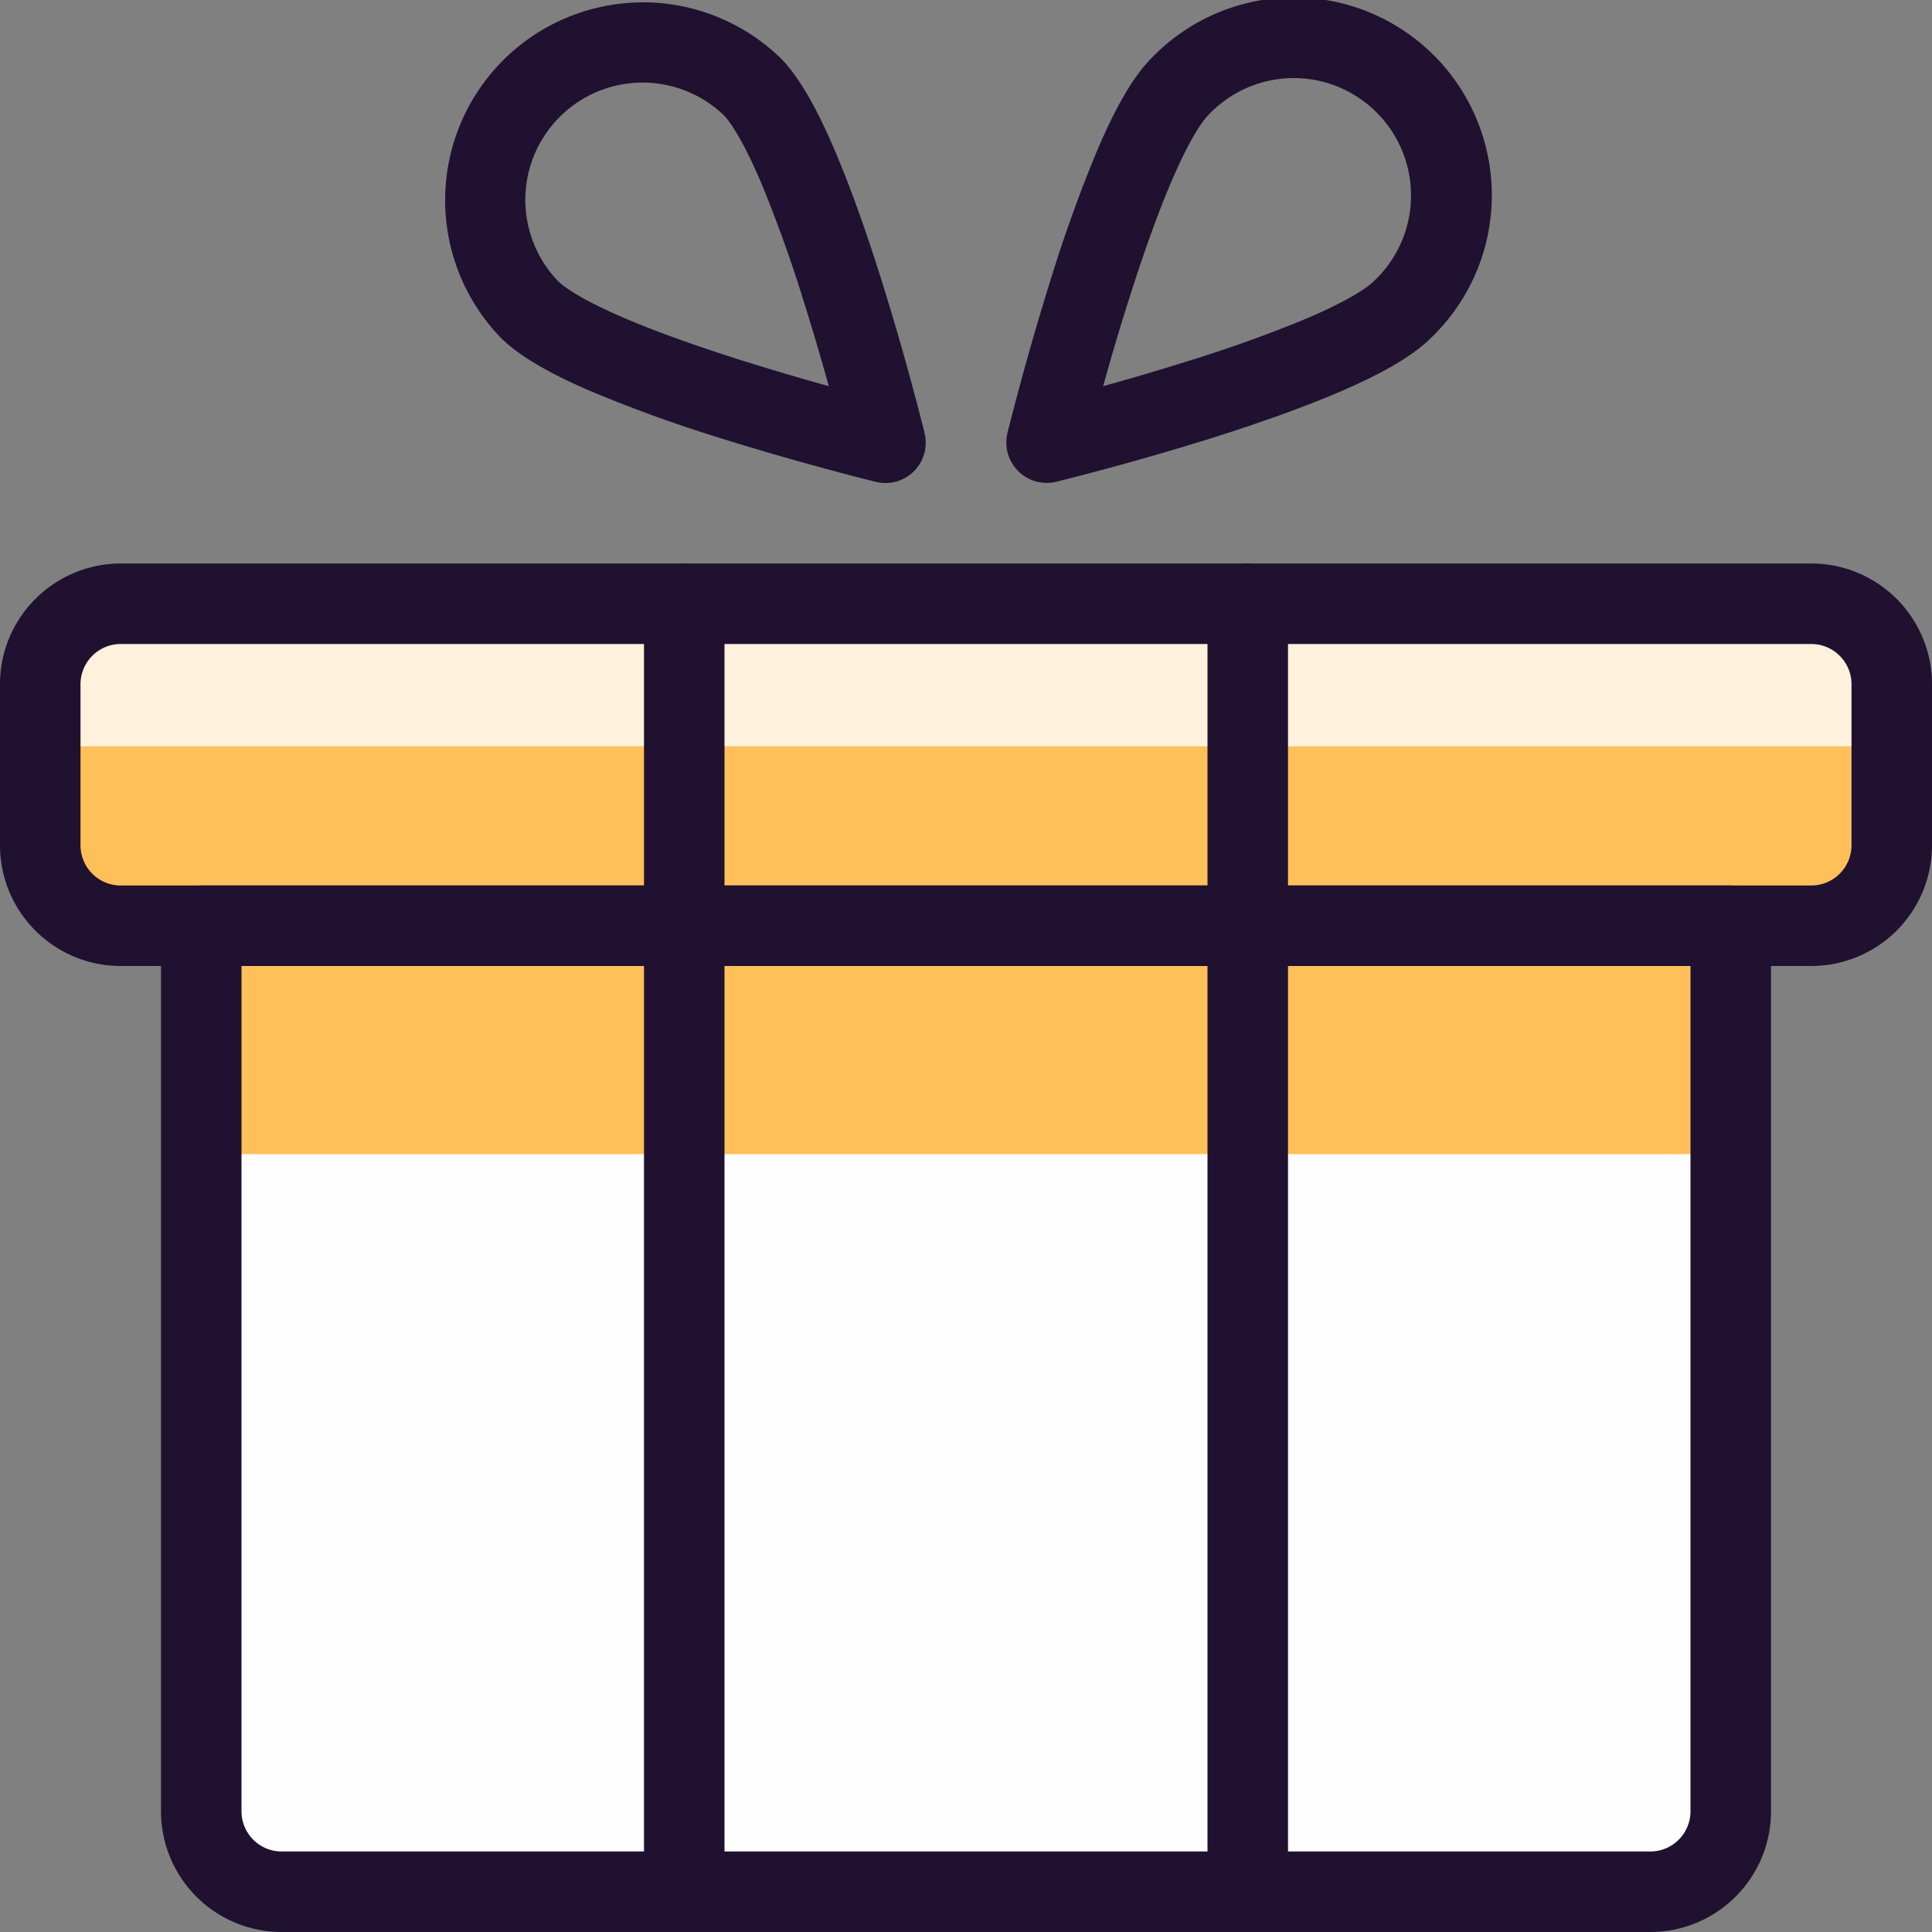 <svg width="24" height="24" fill="none" xmlns="http://www.w3.org/2000/svg"><rect width="100%" height="100%" fill="#808080" stroke="none"/><g clip-path="url(#geschenk__a)"><path d="M21.5 22.5a1 1 0 0 1-1 1h-17a1 1 0 0 1-1-1v-11h19v11Z" fill="#FEFDFF"/><path d="M2.5 11.5h19v2.837h-19V11.5Zm21-1a1 1 0 0 1-1 1h-21a1 1 0 0 1-1-1v-2a1 1 0 0 1 1-1h21a1 1 0 0 1 1 1v2Z" fill="#FFC05A"/><path d="M23.5 9.271V8.5a1 1 0 0 0-1-1h-21a1 1 0 0 0-1 1v.771h23Z" fill="#FFF1DB"/><path d="M8.5 7.5h7v4h-7v-4Z" fill="#FFC05A"/><path d="M8.5 7.5h7v1.771h-7V7.5Z" fill="#FFF1DB"/><path d="M8.5 11.5h7v12h-7v-12Z" fill="#FEFDFF"/><path d="M8.5 11.5h7v2.837h-7V11.5Z" fill="#FFC05A"/><path fill-rule="evenodd" clip-rule="evenodd" d="M1.5 8a.5.5 0 0 0-.5.5v2a.5.5 0 0 0 .5.5h21a.5.5 0 0 0 .5-.5v-2a.5.5 0 0 0-.5-.5h-21ZM.44 7.44A1.5 1.5 0 0 1 1.5 7h21A1.5 1.5 0 0 1 24 8.5v2a1.5 1.5 0 0 1-1.5 1.5h-21A1.5 1.5 0 0 1 0 10.5v-2c0-.398.158-.78.44-1.06Z" fill="#1F112F"/><path fill-rule="evenodd" clip-rule="evenodd" d="M2 11.5a.5.5 0 0 1 .5-.5h19a.5.5 0 0 1 .5.5v11a1.5 1.5 0 0 1-1.5 1.5h-17A1.5 1.5 0 0 1 2 22.5v-11Zm1 .5v10.5a.5.5 0 0 0 .5.5h17a.5.5 0 0 0 .5-.5V12H3Z" fill="#1F112F"/><path fill-rule="evenodd" clip-rule="evenodd" d="M8.5 7a.5.5 0 0 1 .5.5v16a.5.5 0 0 1-1 0v-16a.5.5 0 0 1 .5-.5Zm7 0a.5.5 0 0 1 .5.5v16a.5.5 0 0 1-1 0v-16a.5.5 0 0 1 .5-.5Zm1.123-5.922a1.457 1.457 0 0 0-1.602.34l-.007.008c-.114.115-.282.404-.474.856-.182.43-.36.943-.518 1.442-.123.387-.232.76-.318 1.073a32.17 32.17 0 0 0 1.072-.317 16.678 16.678 0 0 0 1.442-.518c.452-.192.74-.36.855-.475l.008-.008a1.458 1.458 0 0 0-.458-2.4ZM13 5.5l-.486-.12.003-.011.008-.032a39.343 39.343 0 0 1 .145-.552c.097-.36.236-.849.398-1.363a17.82 17.82 0 0 1 .552-1.53c.19-.448.418-.901.682-1.168a2.457 2.457 0 1 1 3.475 3.473c-.268.266-.722.495-1.169.685-.471.2-1.018.39-1.53.552a34.145 34.145 0 0 1-1.916.54l-.032.009-.01.002L13 5.5Zm0 0 .12.485a.502.502 0 0 1-.605-.605L13 5.5ZM7.96.029a2.457 2.457 0 0 1 1.726.683l.009.008c.265.267.495.723.685 1.172.2.471.39 1.018.552 1.53a34.537 34.537 0 0 1 .543 1.915l.008.032.002.01s0 .002-.485.121l-.119.486-.011-.003-.032-.008a20.453 20.453 0 0 1-.552-.144 34.46 34.46 0 0 1-1.364-.397 17.646 17.646 0 0 1-1.53-.552c-.45-.19-.906-.421-1.173-.689l-.007-.007A2.457 2.457 0 0 1 7.96.03ZM11 5.5l-.119.486a.5.5 0 0 0 .604-.606L11 5.5Zm-.704-.703a32.294 32.294 0 0 0-.318-1.073 16.855 16.855 0 0 0-.518-1.442c-.19-.447-.356-.735-.47-.852a1.457 1.457 0 0 0-2.06 2.06c.117.115.404.282.852.472.43.183.943.36 1.442.518.387.122.76.23 1.072.317Z" fill="#1F112F"/></g><defs><clipPath id="geschenk__a"><path fill="#fff" d="M0 0h24v24H0z"/></clipPath></defs></svg>